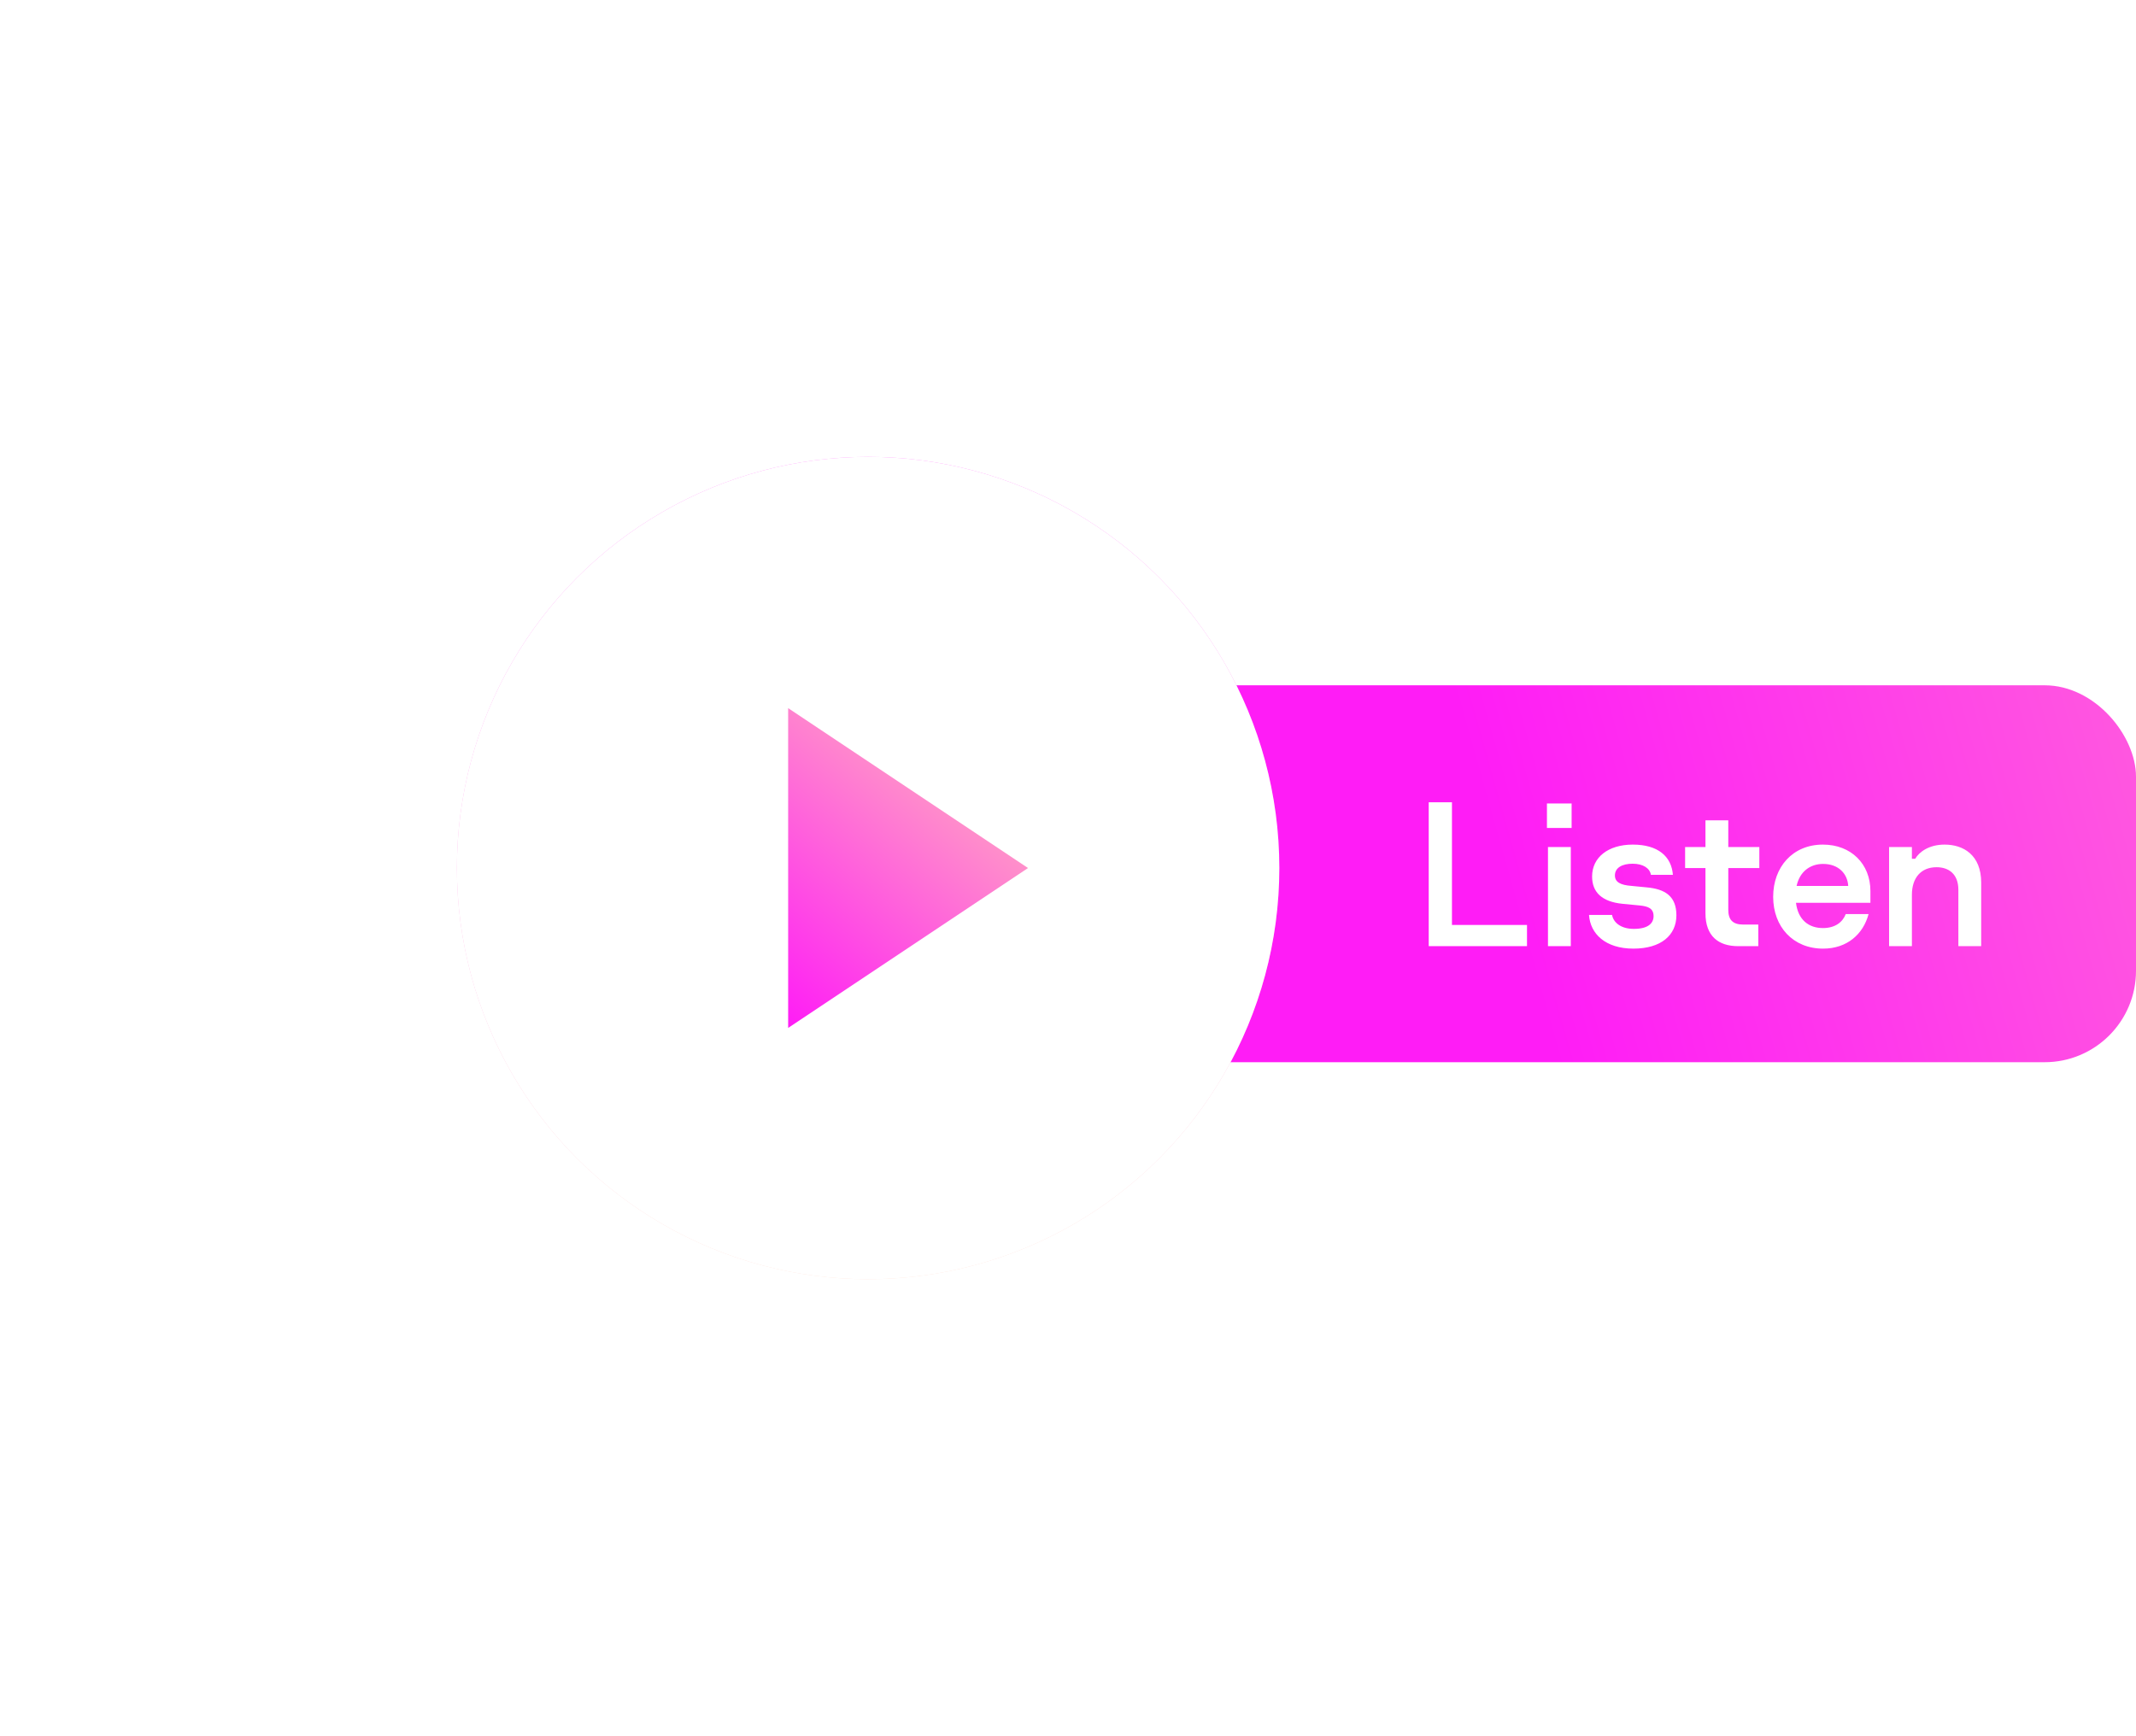<svg width="187" height="152" viewBox="0 0 187 152" fill="none" xmlns="http://www.w3.org/2000/svg" xmlns:xlink="http://www.w3.org/1999/xlink">
	<desc>
			Created with Pixso.
	</desc>
	<defs>
		<filter id="filter_6386_3326_dd" x="12" y="12" width="128" height="128" filterUnits="userSpaceOnUse" color-interpolation-filters="sRGB">
			<feFlood flood-opacity="0" result="BackgroundImageFix"/>
			<feGaussianBlur in="BackgroundImage" stdDeviation="4.333"/>
			<feComposite in2="SourceAlpha" operator="in" result="effect_backgroundBlur_1"/>
			<feBlend mode="normal" in="SourceGraphic" in2="effect_backgroundBlur_1" result="shape"/>
		</filter>
		<filter id="filter_6386_3331_dd" x="0" y="0" width="152" height="152" filterUnits="userSpaceOnUse" color-interpolation-filters="sRGB">
			<feFlood flood-opacity="0" result="BackgroundImageFix"/>
			<feBlend mode="normal" in="SourceGraphic" in2="BackgroundImageFix" result="shape"/>
			<feGaussianBlur stdDeviation="13.333" result="effect_layerBlur_1"/>
		</filter>
		<linearGradient id="paint_linear_6386_3327_0" x1="68.5" y1="90.5" x2="228" y2="45.5" gradientUnits="userSpaceOnUse">
			<stop stop-color="#FF1CF6"/>
			<stop offset="1" stop-color="#FFC9B4"/>
		</linearGradient>
		<linearGradient id="paint_linear_6386_3331_0" x1="76" y1="40" x2="76" y2="112" gradientUnits="userSpaceOnUse">
			<stop stop-color="#FF1CF6"/>
			<stop offset="1" stop-color="#FFC9B4"/>
		</linearGradient>
		<linearGradient id="paint_linear_6386_3333_0" x1="69" y1="90" x2="92" y2="62" gradientUnits="userSpaceOnUse">
			<stop stop-color="#FF1CF6"/>
			<stop offset="1" stop-color="#FFC9B4"/>
		</linearGradient>
	</defs>
	<g filter="url(#filter_6386_3326_dd)">
		<circle id="Ellipse 58" cx="76" cy="76" r="64" fill="#FFFFFF" fill-opacity="0.6"/>
	</g>
	<rect id="Frame 33" rx="8" width="103" height="33" transform="translate(84 60)" fill="#FFFFFF" fill-opacity="1"/>
	<rect id="Frame 33" rx="8" width="103" height="33" transform="translate(84 60)" fill="url(#paint_linear_6386_3327_0)" fill-opacity="1"/>
	<path id="Listen" d="M127.114 80.986L133.684 80.986L133.684 82.84L125.08 82.84L125.08 70.24L127.114 70.24L127.114 80.986ZM135.43 72.49L135.43 70.348L137.59 70.348L137.59 72.49L135.43 72.49ZM135.52 82.84L135.52 74.164L137.518 74.164L137.518 82.84L135.52 82.84ZM143.001 83.056C140.553 83.056 139.221 81.76 139.113 80.104L141.129 80.104C141.255 80.788 141.921 81.328 143.037 81.328C144.279 81.328 144.765 80.842 144.765 80.212C144.765 79.528 144.279 79.348 143.541 79.276L142.047 79.132C140.247 78.952 139.383 78.124 139.383 76.738C139.383 75.082 140.769 73.948 142.947 73.948C145.143 73.948 146.331 74.974 146.457 76.594L144.531 76.594C144.441 76.018 143.847 75.622 142.929 75.622C142.029 75.622 141.381 75.964 141.381 76.648C141.381 77.224 141.849 77.494 142.857 77.566L144.153 77.692C145.773 77.836 146.763 78.466 146.763 80.14C146.763 81.886 145.413 83.056 143.001 83.056ZM152.17 82.84C150.442 82.84 149.308 81.958 149.308 79.96L149.308 76L147.526 76L147.526 74.164L149.308 74.164L149.308 71.824L151.306 71.824L151.306 74.164L154.024 74.164L154.024 76L151.306 76L151.306 79.654C151.306 80.518 151.684 80.95 152.62 80.95L153.934 80.95L153.934 82.84L152.17 82.84ZM159.609 83.056C156.963 83.056 155.235 81.13 155.235 78.52C155.235 75.928 156.927 73.948 159.591 73.948C162.057 73.948 163.749 75.64 163.749 78.016L163.749 79.042L157.233 79.042C157.413 80.536 158.349 81.256 159.591 81.256C160.671 81.256 161.319 80.734 161.589 80.032L163.587 80.032C163.119 81.796 161.697 83.056 159.609 83.056ZM157.287 77.566L161.805 77.566C161.751 76.522 160.977 75.64 159.609 75.64C158.457 75.64 157.557 76.324 157.287 77.566ZM165.383 82.84L165.383 74.164L167.381 74.164L167.381 75.19L167.669 75.19C168.029 74.578 168.893 73.948 170.243 73.948C171.881 73.948 173.447 74.848 173.447 77.278L173.447 82.84L171.449 82.84L171.449 77.908C171.449 76.504 170.585 75.928 169.541 75.928C168.155 75.928 167.381 76.882 167.381 78.34L167.381 82.84L165.383 82.84Z" fill="#FFFFFF" fill-opacity="1" fill-rule="evenodd"/>
	<g filter="url(#filter_6386_3331_dd)">
		<circle id="Ellipse 56" cx="76" cy="76" r="36" fill="url(#paint_linear_6386_3331_0)" fill-opacity="0.6"/>
	</g>
	<circle id="Ellipse 57" cx="76" cy="76" r="36" fill="#FFFFFF" fill-opacity="1"/>
	<path id="Vector 1251" d="M69 62L90 76L69 90L69 62Z" fill="url(#paint_linear_6386_3333_0)" fill-opacity="1" fill-rule="evenodd"/>
</svg>
